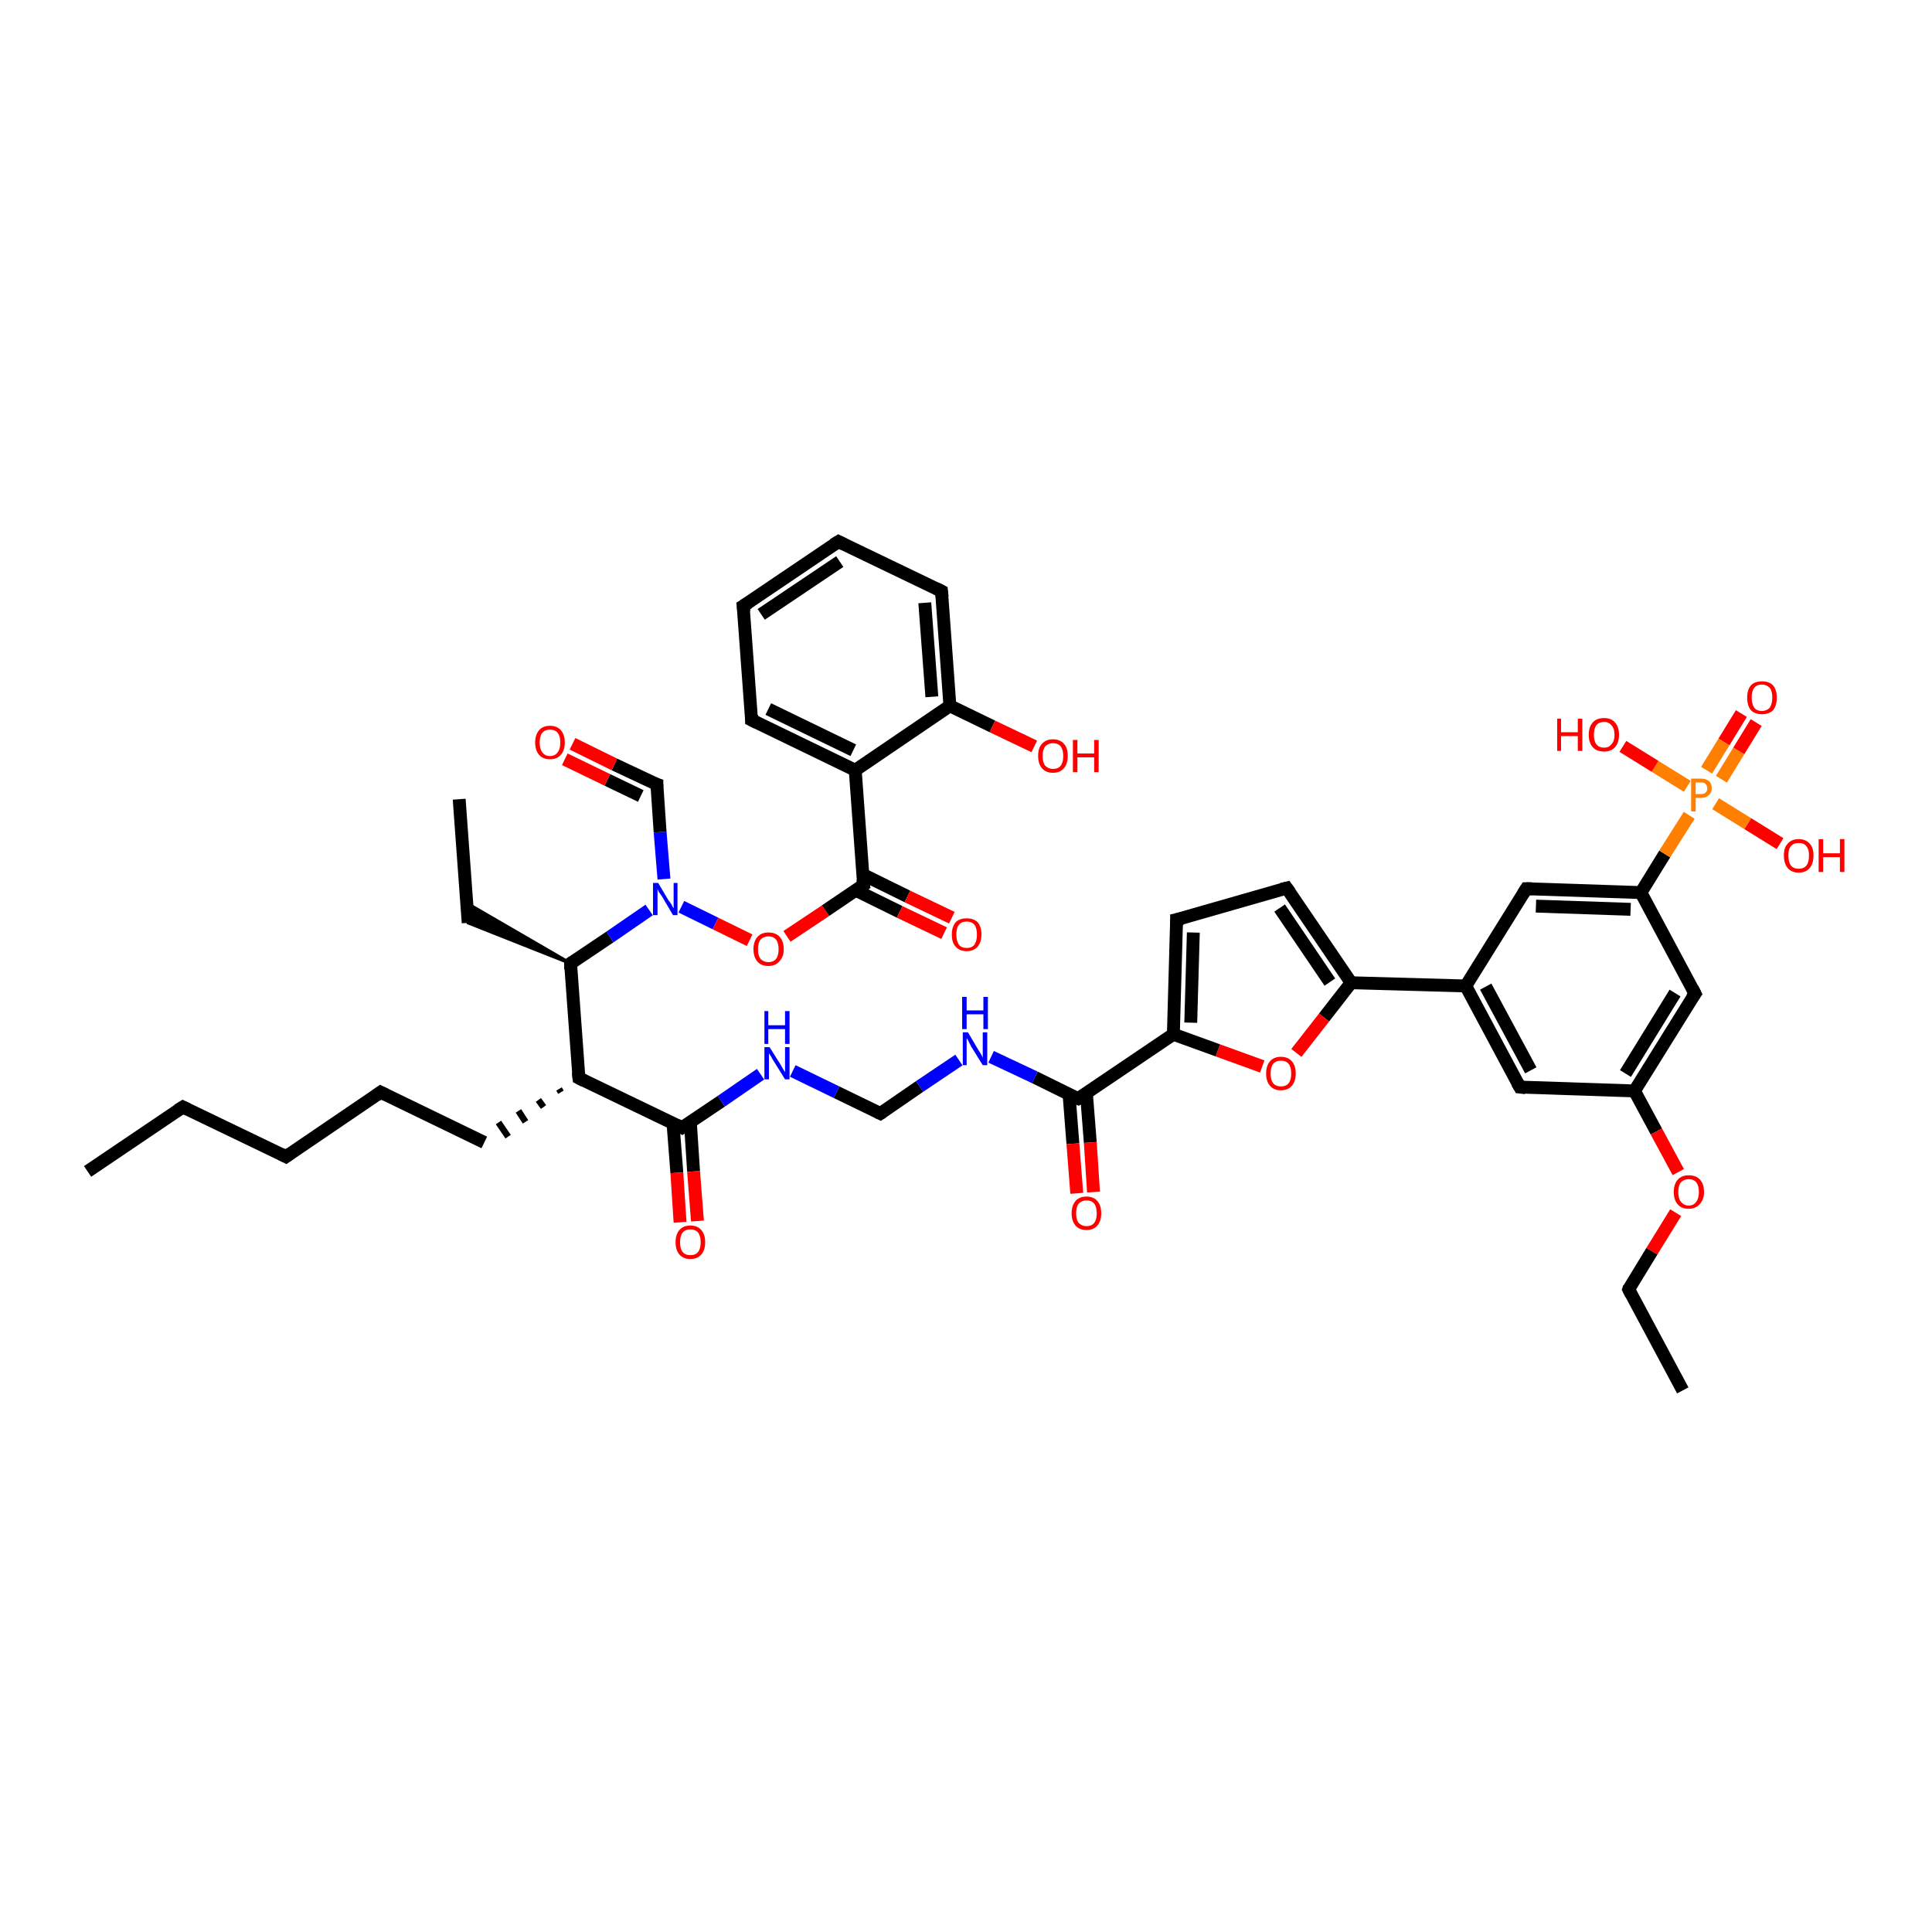 <?xml version='1.0' encoding='iso-8859-1'?>
<svg version='1.1' baseProfile='full'
              xmlns='http://www.w3.org/2000/svg'
                      xmlns:rdkit='http://www.rdkit.org/xml'
                      xmlns:xlink='http://www.w3.org/1999/xlink'
                  xml:space='preserve'
width='300px' height='300px' viewBox='0 0 300 300'>
<!-- END OF HEADER -->
<rect style='opacity:1.0;fill:#FFFFFF;stroke:none' width='300.0' height='300.0' x='0.0' y='0.0'> </rect>
<path class='bond-0 atom-0 atom-1' d='M 13.6,181.9 L 28.4,171.9' style='fill:none;fill-rule:evenodd;stroke:#000000;stroke-width:2.0px;stroke-linecap:butt;stroke-linejoin:miter;stroke-opacity:1' />
<path class='bond-1 atom-1 atom-2' d='M 28.4,171.9 L 44.4,179.6' style='fill:none;fill-rule:evenodd;stroke:#000000;stroke-width:2.0px;stroke-linecap:butt;stroke-linejoin:miter;stroke-opacity:1' />
<path class='bond-2 atom-2 atom-3' d='M 44.4,179.6 L 59.1,169.6' style='fill:none;fill-rule:evenodd;stroke:#000000;stroke-width:2.0px;stroke-linecap:butt;stroke-linejoin:miter;stroke-opacity:1' />
<path class='bond-3 atom-3 atom-4' d='M 59.1,169.6 L 75.2,177.4' style='fill:none;fill-rule:evenodd;stroke:#000000;stroke-width:2.0px;stroke-linecap:butt;stroke-linejoin:miter;stroke-opacity:1' />
<path class='bond-4 atom-5 atom-4' d='M 86.8,169.1 L 87.1,169.6' style='fill:none;fill-rule:evenodd;stroke:#000000;stroke-width:1.0px;stroke-linecap:butt;stroke-linejoin:miter;stroke-opacity:1' />
<path class='bond-4 atom-5 atom-4' d='M 83.6,170.8 L 84.4,171.9' style='fill:none;fill-rule:evenodd;stroke:#000000;stroke-width:1.0px;stroke-linecap:butt;stroke-linejoin:miter;stroke-opacity:1' />
<path class='bond-4 atom-5 atom-4' d='M 80.5,172.5 L 81.6,174.2' style='fill:none;fill-rule:evenodd;stroke:#000000;stroke-width:1.0px;stroke-linecap:butt;stroke-linejoin:miter;stroke-opacity:1' />
<path class='bond-4 atom-5 atom-4' d='M 77.4,174.3 L 78.9,176.5' style='fill:none;fill-rule:evenodd;stroke:#000000;stroke-width:1.0px;stroke-linecap:butt;stroke-linejoin:miter;stroke-opacity:1' />
<path class='bond-5 atom-5 atom-6' d='M 89.9,167.4 L 105.9,175.1' style='fill:none;fill-rule:evenodd;stroke:#000000;stroke-width:2.0px;stroke-linecap:butt;stroke-linejoin:miter;stroke-opacity:1' />
<path class='bond-6 atom-6 atom-7' d='M 104.5,174.4 L 105.1,182.1' style='fill:none;fill-rule:evenodd;stroke:#000000;stroke-width:2.0px;stroke-linecap:butt;stroke-linejoin:miter;stroke-opacity:1' />
<path class='bond-6 atom-6 atom-7' d='M 105.1,182.1 L 105.6,189.8' style='fill:none;fill-rule:evenodd;stroke:#FF0000;stroke-width:2.0px;stroke-linecap:butt;stroke-linejoin:miter;stroke-opacity:1' />
<path class='bond-6 atom-6 atom-7' d='M 107.2,174.3 L 107.7,181.9' style='fill:none;fill-rule:evenodd;stroke:#000000;stroke-width:2.0px;stroke-linecap:butt;stroke-linejoin:miter;stroke-opacity:1' />
<path class='bond-6 atom-6 atom-7' d='M 107.7,181.9 L 108.3,189.6' style='fill:none;fill-rule:evenodd;stroke:#FF0000;stroke-width:2.0px;stroke-linecap:butt;stroke-linejoin:miter;stroke-opacity:1' />
<path class='bond-7 atom-6 atom-8' d='M 105.9,175.1 L 112.0,171.0' style='fill:none;fill-rule:evenodd;stroke:#000000;stroke-width:2.0px;stroke-linecap:butt;stroke-linejoin:miter;stroke-opacity:1' />
<path class='bond-7 atom-6 atom-8' d='M 112.0,171.0 L 118.1,166.8' style='fill:none;fill-rule:evenodd;stroke:#0000FF;stroke-width:2.0px;stroke-linecap:butt;stroke-linejoin:miter;stroke-opacity:1' />
<path class='bond-8 atom-8 atom-9' d='M 123.1,166.3 L 129.9,169.6' style='fill:none;fill-rule:evenodd;stroke:#0000FF;stroke-width:2.0px;stroke-linecap:butt;stroke-linejoin:miter;stroke-opacity:1' />
<path class='bond-8 atom-8 atom-9' d='M 129.9,169.6 L 136.7,172.9' style='fill:none;fill-rule:evenodd;stroke:#000000;stroke-width:2.0px;stroke-linecap:butt;stroke-linejoin:miter;stroke-opacity:1' />
<path class='bond-9 atom-9 atom-10' d='M 136.7,172.9 L 142.8,168.7' style='fill:none;fill-rule:evenodd;stroke:#000000;stroke-width:2.0px;stroke-linecap:butt;stroke-linejoin:miter;stroke-opacity:1' />
<path class='bond-9 atom-9 atom-10' d='M 142.8,168.7 L 148.9,164.6' style='fill:none;fill-rule:evenodd;stroke:#0000FF;stroke-width:2.0px;stroke-linecap:butt;stroke-linejoin:miter;stroke-opacity:1' />
<path class='bond-10 atom-10 atom-11' d='M 153.9,164.1 L 160.7,167.3' style='fill:none;fill-rule:evenodd;stroke:#0000FF;stroke-width:2.0px;stroke-linecap:butt;stroke-linejoin:miter;stroke-opacity:1' />
<path class='bond-10 atom-10 atom-11' d='M 160.7,167.3 L 167.4,170.6' style='fill:none;fill-rule:evenodd;stroke:#000000;stroke-width:2.0px;stroke-linecap:butt;stroke-linejoin:miter;stroke-opacity:1' />
<path class='bond-11 atom-11 atom-12' d='M 166.0,169.9 L 166.6,177.6' style='fill:none;fill-rule:evenodd;stroke:#000000;stroke-width:2.0px;stroke-linecap:butt;stroke-linejoin:miter;stroke-opacity:1' />
<path class='bond-11 atom-11 atom-12' d='M 166.6,177.6 L 167.2,185.3' style='fill:none;fill-rule:evenodd;stroke:#FF0000;stroke-width:2.0px;stroke-linecap:butt;stroke-linejoin:miter;stroke-opacity:1' />
<path class='bond-11 atom-11 atom-12' d='M 168.7,169.8 L 169.3,177.4' style='fill:none;fill-rule:evenodd;stroke:#000000;stroke-width:2.0px;stroke-linecap:butt;stroke-linejoin:miter;stroke-opacity:1' />
<path class='bond-11 atom-11 atom-12' d='M 169.3,177.4 L 169.8,185.1' style='fill:none;fill-rule:evenodd;stroke:#FF0000;stroke-width:2.0px;stroke-linecap:butt;stroke-linejoin:miter;stroke-opacity:1' />
<path class='bond-12 atom-11 atom-13' d='M 167.4,170.6 L 182.2,160.6' style='fill:none;fill-rule:evenodd;stroke:#000000;stroke-width:2.0px;stroke-linecap:butt;stroke-linejoin:miter;stroke-opacity:1' />
<path class='bond-13 atom-13 atom-14' d='M 182.2,160.6 L 182.7,142.8' style='fill:none;fill-rule:evenodd;stroke:#000000;stroke-width:2.0px;stroke-linecap:butt;stroke-linejoin:miter;stroke-opacity:1' />
<path class='bond-13 atom-13 atom-14' d='M 184.9,158.8 L 185.3,144.8' style='fill:none;fill-rule:evenodd;stroke:#000000;stroke-width:2.0px;stroke-linecap:butt;stroke-linejoin:miter;stroke-opacity:1' />
<path class='bond-14 atom-14 atom-15' d='M 182.7,142.8 L 199.8,137.9' style='fill:none;fill-rule:evenodd;stroke:#000000;stroke-width:2.0px;stroke-linecap:butt;stroke-linejoin:miter;stroke-opacity:1' />
<path class='bond-15 atom-15 atom-16' d='M 199.8,137.9 L 209.8,152.6' style='fill:none;fill-rule:evenodd;stroke:#000000;stroke-width:2.0px;stroke-linecap:butt;stroke-linejoin:miter;stroke-opacity:1' />
<path class='bond-15 atom-15 atom-16' d='M 198.7,141.0 L 206.5,152.5' style='fill:none;fill-rule:evenodd;stroke:#000000;stroke-width:2.0px;stroke-linecap:butt;stroke-linejoin:miter;stroke-opacity:1' />
<path class='bond-16 atom-16 atom-17' d='M 209.8,152.6 L 227.6,153.1' style='fill:none;fill-rule:evenodd;stroke:#000000;stroke-width:2.0px;stroke-linecap:butt;stroke-linejoin:miter;stroke-opacity:1' />
<path class='bond-17 atom-17 atom-18' d='M 227.6,153.1 L 236.0,168.8' style='fill:none;fill-rule:evenodd;stroke:#000000;stroke-width:2.0px;stroke-linecap:butt;stroke-linejoin:miter;stroke-opacity:1' />
<path class='bond-17 atom-17 atom-18' d='M 230.7,153.2 L 237.7,166.2' style='fill:none;fill-rule:evenodd;stroke:#000000;stroke-width:2.0px;stroke-linecap:butt;stroke-linejoin:miter;stroke-opacity:1' />
<path class='bond-18 atom-18 atom-19' d='M 236.0,168.8 L 253.8,169.4' style='fill:none;fill-rule:evenodd;stroke:#000000;stroke-width:2.0px;stroke-linecap:butt;stroke-linejoin:miter;stroke-opacity:1' />
<path class='bond-19 atom-19 atom-20' d='M 253.8,169.4 L 257.2,175.7' style='fill:none;fill-rule:evenodd;stroke:#000000;stroke-width:2.0px;stroke-linecap:butt;stroke-linejoin:miter;stroke-opacity:1' />
<path class='bond-19 atom-19 atom-20' d='M 257.2,175.7 L 260.6,182.0' style='fill:none;fill-rule:evenodd;stroke:#FF0000;stroke-width:2.0px;stroke-linecap:butt;stroke-linejoin:miter;stroke-opacity:1' />
<path class='bond-20 atom-20 atom-21' d='M 260.2,188.3 L 256.5,194.3' style='fill:none;fill-rule:evenodd;stroke:#FF0000;stroke-width:2.0px;stroke-linecap:butt;stroke-linejoin:miter;stroke-opacity:1' />
<path class='bond-20 atom-20 atom-21' d='M 256.5,194.3 L 252.9,200.2' style='fill:none;fill-rule:evenodd;stroke:#000000;stroke-width:2.0px;stroke-linecap:butt;stroke-linejoin:miter;stroke-opacity:1' />
<path class='bond-21 atom-21 atom-22' d='M 252.9,200.2 L 261.3,215.9' style='fill:none;fill-rule:evenodd;stroke:#000000;stroke-width:2.0px;stroke-linecap:butt;stroke-linejoin:miter;stroke-opacity:1' />
<path class='bond-22 atom-19 atom-23' d='M 253.8,169.4 L 263.2,154.3' style='fill:none;fill-rule:evenodd;stroke:#000000;stroke-width:2.0px;stroke-linecap:butt;stroke-linejoin:miter;stroke-opacity:1' />
<path class='bond-22 atom-19 atom-23' d='M 252.4,166.7 L 260.1,154.2' style='fill:none;fill-rule:evenodd;stroke:#000000;stroke-width:2.0px;stroke-linecap:butt;stroke-linejoin:miter;stroke-opacity:1' />
<path class='bond-23 atom-23 atom-24' d='M 263.2,154.3 L 254.8,138.6' style='fill:none;fill-rule:evenodd;stroke:#000000;stroke-width:2.0px;stroke-linecap:butt;stroke-linejoin:miter;stroke-opacity:1' />
<path class='bond-24 atom-24 atom-25' d='M 254.8,138.6 L 258.5,132.6' style='fill:none;fill-rule:evenodd;stroke:#000000;stroke-width:2.0px;stroke-linecap:butt;stroke-linejoin:miter;stroke-opacity:1' />
<path class='bond-24 atom-24 atom-25' d='M 258.5,132.6 L 262.3,126.6' style='fill:none;fill-rule:evenodd;stroke:#FF7F00;stroke-width:2.0px;stroke-linecap:butt;stroke-linejoin:miter;stroke-opacity:1' />
<path class='bond-25 atom-25 atom-26' d='M 267.3,121.0 L 270.0,116.6' style='fill:none;fill-rule:evenodd;stroke:#FF7F00;stroke-width:2.0px;stroke-linecap:butt;stroke-linejoin:miter;stroke-opacity:1' />
<path class='bond-25 atom-25 atom-26' d='M 270.0,116.6 L 272.7,112.2' style='fill:none;fill-rule:evenodd;stroke:#FF0000;stroke-width:2.0px;stroke-linecap:butt;stroke-linejoin:miter;stroke-opacity:1' />
<path class='bond-25 atom-25 atom-26' d='M 265.0,119.6 L 267.7,115.2' style='fill:none;fill-rule:evenodd;stroke:#FF7F00;stroke-width:2.0px;stroke-linecap:butt;stroke-linejoin:miter;stroke-opacity:1' />
<path class='bond-25 atom-25 atom-26' d='M 267.7,115.2 L 270.4,110.8' style='fill:none;fill-rule:evenodd;stroke:#FF0000;stroke-width:2.0px;stroke-linecap:butt;stroke-linejoin:miter;stroke-opacity:1' />
<path class='bond-26 atom-25 atom-27' d='M 266.4,124.8 L 271.4,127.9' style='fill:none;fill-rule:evenodd;stroke:#FF7F00;stroke-width:2.0px;stroke-linecap:butt;stroke-linejoin:miter;stroke-opacity:1' />
<path class='bond-26 atom-25 atom-27' d='M 271.4,127.9 L 276.4,131.0' style='fill:none;fill-rule:evenodd;stroke:#FF0000;stroke-width:2.0px;stroke-linecap:butt;stroke-linejoin:miter;stroke-opacity:1' />
<path class='bond-27 atom-25 atom-28' d='M 262.0,122.1 L 257.0,119.0' style='fill:none;fill-rule:evenodd;stroke:#FF7F00;stroke-width:2.0px;stroke-linecap:butt;stroke-linejoin:miter;stroke-opacity:1' />
<path class='bond-27 atom-25 atom-28' d='M 257.0,119.0 L 252.0,115.9' style='fill:none;fill-rule:evenodd;stroke:#FF0000;stroke-width:2.0px;stroke-linecap:butt;stroke-linejoin:miter;stroke-opacity:1' />
<path class='bond-28 atom-24 atom-29' d='M 254.8,138.6 L 237.0,138.0' style='fill:none;fill-rule:evenodd;stroke:#000000;stroke-width:2.0px;stroke-linecap:butt;stroke-linejoin:miter;stroke-opacity:1' />
<path class='bond-28 atom-24 atom-29' d='M 253.2,141.2 L 238.5,140.7' style='fill:none;fill-rule:evenodd;stroke:#000000;stroke-width:2.0px;stroke-linecap:butt;stroke-linejoin:miter;stroke-opacity:1' />
<path class='bond-29 atom-16 atom-30' d='M 209.8,152.6 L 205.6,158.0' style='fill:none;fill-rule:evenodd;stroke:#000000;stroke-width:2.0px;stroke-linecap:butt;stroke-linejoin:miter;stroke-opacity:1' />
<path class='bond-29 atom-16 atom-30' d='M 205.6,158.0 L 201.3,163.5' style='fill:none;fill-rule:evenodd;stroke:#FF0000;stroke-width:2.0px;stroke-linecap:butt;stroke-linejoin:miter;stroke-opacity:1' />
<path class='bond-30 atom-5 atom-31' d='M 89.9,167.4 L 88.6,149.6' style='fill:none;fill-rule:evenodd;stroke:#000000;stroke-width:2.0px;stroke-linecap:butt;stroke-linejoin:miter;stroke-opacity:1' />
<path class='bond-31 atom-31 atom-32' d='M 88.6,149.6 L 72.7,143.3 L 72.4,140.2 Z' style='fill:#000000;fill-rule:evenodd;fill-opacity:1;stroke:#000000;stroke-width:0.5px;stroke-linecap:butt;stroke-linejoin:miter;stroke-opacity:1;' />
<path class='bond-32 atom-32 atom-33' d='M 72.7,143.3 L 71.3,124.1' style='fill:none;fill-rule:evenodd;stroke:#000000;stroke-width:2.0px;stroke-linecap:butt;stroke-linejoin:miter;stroke-opacity:1' />
<path class='bond-33 atom-31 atom-34' d='M 88.6,149.6 L 94.7,145.5' style='fill:none;fill-rule:evenodd;stroke:#000000;stroke-width:2.0px;stroke-linecap:butt;stroke-linejoin:miter;stroke-opacity:1' />
<path class='bond-33 atom-31 atom-34' d='M 94.7,145.5 L 100.8,141.3' style='fill:none;fill-rule:evenodd;stroke:#0000FF;stroke-width:2.0px;stroke-linecap:butt;stroke-linejoin:miter;stroke-opacity:1' />
<path class='bond-34 atom-34 atom-35' d='M 103.1,136.5 L 102.5,129.2' style='fill:none;fill-rule:evenodd;stroke:#0000FF;stroke-width:2.0px;stroke-linecap:butt;stroke-linejoin:miter;stroke-opacity:1' />
<path class='bond-34 atom-34 atom-35' d='M 102.5,129.2 L 102.0,121.8' style='fill:none;fill-rule:evenodd;stroke:#000000;stroke-width:2.0px;stroke-linecap:butt;stroke-linejoin:miter;stroke-opacity:1' />
<path class='bond-35 atom-35 atom-36' d='M 102.0,121.8 L 95.4,118.7' style='fill:none;fill-rule:evenodd;stroke:#000000;stroke-width:2.0px;stroke-linecap:butt;stroke-linejoin:miter;stroke-opacity:1' />
<path class='bond-35 atom-35 atom-36' d='M 95.4,118.7 L 88.9,115.5' style='fill:none;fill-rule:evenodd;stroke:#FF0000;stroke-width:2.0px;stroke-linecap:butt;stroke-linejoin:miter;stroke-opacity:1' />
<path class='bond-35 atom-35 atom-36' d='M 99.5,123.6 L 94.3,121.1' style='fill:none;fill-rule:evenodd;stroke:#000000;stroke-width:2.0px;stroke-linecap:butt;stroke-linejoin:miter;stroke-opacity:1' />
<path class='bond-35 atom-35 atom-36' d='M 94.3,121.1 L 87.7,117.9' style='fill:none;fill-rule:evenodd;stroke:#FF0000;stroke-width:2.0px;stroke-linecap:butt;stroke-linejoin:miter;stroke-opacity:1' />
<path class='bond-36 atom-34 atom-37' d='M 105.8,140.8 L 111.1,143.4' style='fill:none;fill-rule:evenodd;stroke:#0000FF;stroke-width:2.0px;stroke-linecap:butt;stroke-linejoin:miter;stroke-opacity:1' />
<path class='bond-36 atom-34 atom-37' d='M 111.1,143.4 L 116.4,146.0' style='fill:none;fill-rule:evenodd;stroke:#FF0000;stroke-width:2.0px;stroke-linecap:butt;stroke-linejoin:miter;stroke-opacity:1' />
<path class='bond-37 atom-37 atom-38' d='M 122.2,145.4 L 128.2,141.4' style='fill:none;fill-rule:evenodd;stroke:#FF0000;stroke-width:2.0px;stroke-linecap:butt;stroke-linejoin:miter;stroke-opacity:1' />
<path class='bond-37 atom-37 atom-38' d='M 128.2,141.4 L 134.1,137.4' style='fill:none;fill-rule:evenodd;stroke:#000000;stroke-width:2.0px;stroke-linecap:butt;stroke-linejoin:miter;stroke-opacity:1' />
<path class='bond-38 atom-38 atom-39' d='M 132.8,138.2 L 139.7,141.6' style='fill:none;fill-rule:evenodd;stroke:#000000;stroke-width:2.0px;stroke-linecap:butt;stroke-linejoin:miter;stroke-opacity:1' />
<path class='bond-38 atom-38 atom-39' d='M 139.7,141.6 L 146.6,144.9' style='fill:none;fill-rule:evenodd;stroke:#FF0000;stroke-width:2.0px;stroke-linecap:butt;stroke-linejoin:miter;stroke-opacity:1' />
<path class='bond-38 atom-38 atom-39' d='M 134.0,135.8 L 140.9,139.2' style='fill:none;fill-rule:evenodd;stroke:#000000;stroke-width:2.0px;stroke-linecap:butt;stroke-linejoin:miter;stroke-opacity:1' />
<path class='bond-38 atom-38 atom-39' d='M 140.9,139.2 L 147.8,142.5' style='fill:none;fill-rule:evenodd;stroke:#FF0000;stroke-width:2.0px;stroke-linecap:butt;stroke-linejoin:miter;stroke-opacity:1' />
<path class='bond-39 atom-38 atom-40' d='M 134.1,137.4 L 132.8,119.6' style='fill:none;fill-rule:evenodd;stroke:#000000;stroke-width:2.0px;stroke-linecap:butt;stroke-linejoin:miter;stroke-opacity:1' />
<path class='bond-40 atom-40 atom-41' d='M 132.8,119.6 L 116.7,111.8' style='fill:none;fill-rule:evenodd;stroke:#000000;stroke-width:2.0px;stroke-linecap:butt;stroke-linejoin:miter;stroke-opacity:1' />
<path class='bond-40 atom-40 atom-41' d='M 132.5,116.5 L 119.3,110.1' style='fill:none;fill-rule:evenodd;stroke:#000000;stroke-width:2.0px;stroke-linecap:butt;stroke-linejoin:miter;stroke-opacity:1' />
<path class='bond-41 atom-41 atom-42' d='M 116.7,111.8 L 115.4,94.1' style='fill:none;fill-rule:evenodd;stroke:#000000;stroke-width:2.0px;stroke-linecap:butt;stroke-linejoin:miter;stroke-opacity:1' />
<path class='bond-42 atom-42 atom-43' d='M 115.4,94.1 L 130.2,84.1' style='fill:none;fill-rule:evenodd;stroke:#000000;stroke-width:2.0px;stroke-linecap:butt;stroke-linejoin:miter;stroke-opacity:1' />
<path class='bond-42 atom-42 atom-43' d='M 118.2,95.4 L 130.4,87.2' style='fill:none;fill-rule:evenodd;stroke:#000000;stroke-width:2.0px;stroke-linecap:butt;stroke-linejoin:miter;stroke-opacity:1' />
<path class='bond-43 atom-43 atom-44' d='M 130.2,84.1 L 146.2,91.8' style='fill:none;fill-rule:evenodd;stroke:#000000;stroke-width:2.0px;stroke-linecap:butt;stroke-linejoin:miter;stroke-opacity:1' />
<path class='bond-44 atom-44 atom-45' d='M 146.2,91.8 L 147.5,109.6' style='fill:none;fill-rule:evenodd;stroke:#000000;stroke-width:2.0px;stroke-linecap:butt;stroke-linejoin:miter;stroke-opacity:1' />
<path class='bond-44 atom-44 atom-45' d='M 143.6,93.6 L 144.7,108.2' style='fill:none;fill-rule:evenodd;stroke:#000000;stroke-width:2.0px;stroke-linecap:butt;stroke-linejoin:miter;stroke-opacity:1' />
<path class='bond-45 atom-45 atom-46' d='M 147.5,109.6 L 154.1,112.8' style='fill:none;fill-rule:evenodd;stroke:#000000;stroke-width:2.0px;stroke-linecap:butt;stroke-linejoin:miter;stroke-opacity:1' />
<path class='bond-45 atom-45 atom-46' d='M 154.1,112.8 L 160.6,115.9' style='fill:none;fill-rule:evenodd;stroke:#FF0000;stroke-width:2.0px;stroke-linecap:butt;stroke-linejoin:miter;stroke-opacity:1' />
<path class='bond-46 atom-30 atom-13' d='M 196.0,165.6 L 189.1,163.1' style='fill:none;fill-rule:evenodd;stroke:#FF0000;stroke-width:2.0px;stroke-linecap:butt;stroke-linejoin:miter;stroke-opacity:1' />
<path class='bond-46 atom-30 atom-13' d='M 189.1,163.1 L 182.2,160.6' style='fill:none;fill-rule:evenodd;stroke:#000000;stroke-width:2.0px;stroke-linecap:butt;stroke-linejoin:miter;stroke-opacity:1' />
<path class='bond-47 atom-45 atom-40' d='M 147.5,109.6 L 132.8,119.6' style='fill:none;fill-rule:evenodd;stroke:#000000;stroke-width:2.0px;stroke-linecap:butt;stroke-linejoin:miter;stroke-opacity:1' />
<path class='bond-48 atom-29 atom-17' d='M 237.0,138.0 L 227.6,153.1' style='fill:none;fill-rule:evenodd;stroke:#000000;stroke-width:2.0px;stroke-linecap:butt;stroke-linejoin:miter;stroke-opacity:1' />
<path d='M 27.6,172.4 L 28.4,171.9 L 29.2,172.3' style='fill:none;stroke:#000000;stroke-width:2.0px;stroke-linecap:butt;stroke-linejoin:miter;stroke-opacity:1;' />
<path d='M 43.6,179.2 L 44.4,179.6 L 45.1,179.1' style='fill:none;stroke:#000000;stroke-width:2.0px;stroke-linecap:butt;stroke-linejoin:miter;stroke-opacity:1;' />
<path d='M 58.4,170.1 L 59.1,169.6 L 59.9,170.0' style='fill:none;stroke:#000000;stroke-width:2.0px;stroke-linecap:butt;stroke-linejoin:miter;stroke-opacity:1;' />
<path d='M 90.7,167.8 L 89.9,167.4 L 89.8,166.5' style='fill:none;stroke:#000000;stroke-width:2.0px;stroke-linecap:butt;stroke-linejoin:miter;stroke-opacity:1;' />
<path d='M 105.1,174.7 L 105.9,175.1 L 106.2,174.9' style='fill:none;stroke:#000000;stroke-width:2.0px;stroke-linecap:butt;stroke-linejoin:miter;stroke-opacity:1;' />
<path d='M 136.3,172.7 L 136.7,172.9 L 137.0,172.7' style='fill:none;stroke:#000000;stroke-width:2.0px;stroke-linecap:butt;stroke-linejoin:miter;stroke-opacity:1;' />
<path d='M 167.1,170.5 L 167.4,170.6 L 168.2,170.1' style='fill:none;stroke:#000000;stroke-width:2.0px;stroke-linecap:butt;stroke-linejoin:miter;stroke-opacity:1;' />
<path d='M 182.7,143.7 L 182.7,142.8 L 183.6,142.6' style='fill:none;stroke:#000000;stroke-width:2.0px;stroke-linecap:butt;stroke-linejoin:miter;stroke-opacity:1;' />
<path d='M 199.0,138.1 L 199.8,137.9 L 200.3,138.6' style='fill:none;stroke:#000000;stroke-width:2.0px;stroke-linecap:butt;stroke-linejoin:miter;stroke-opacity:1;' />
<path d='M 235.6,168.1 L 236.0,168.8 L 236.9,168.9' style='fill:none;stroke:#000000;stroke-width:2.0px;stroke-linecap:butt;stroke-linejoin:miter;stroke-opacity:1;' />
<path d='M 253.0,199.9 L 252.9,200.2 L 253.3,201.0' style='fill:none;stroke:#000000;stroke-width:2.0px;stroke-linecap:butt;stroke-linejoin:miter;stroke-opacity:1;' />
<path d='M 262.7,155.0 L 263.2,154.3 L 262.8,153.5' style='fill:none;stroke:#000000;stroke-width:2.0px;stroke-linecap:butt;stroke-linejoin:miter;stroke-opacity:1;' />
<path d='M 237.9,138.0 L 237.0,138.0 L 236.5,138.8' style='fill:none;stroke:#000000;stroke-width:2.0px;stroke-linecap:butt;stroke-linejoin:miter;stroke-opacity:1;' />
<path d='M 88.6,150.5 L 88.6,149.6 L 88.9,149.4' style='fill:none;stroke:#000000;stroke-width:2.0px;stroke-linecap:butt;stroke-linejoin:miter;stroke-opacity:1;' />
<path d='M 102.0,122.2 L 102.0,121.8 L 101.7,121.7' style='fill:none;stroke:#000000;stroke-width:2.0px;stroke-linecap:butt;stroke-linejoin:miter;stroke-opacity:1;' />
<path d='M 133.8,137.6 L 134.1,137.4 L 134.0,136.5' style='fill:none;stroke:#000000;stroke-width:2.0px;stroke-linecap:butt;stroke-linejoin:miter;stroke-opacity:1;' />
<path d='M 117.5,112.2 L 116.7,111.8 L 116.7,111.0' style='fill:none;stroke:#000000;stroke-width:2.0px;stroke-linecap:butt;stroke-linejoin:miter;stroke-opacity:1;' />
<path d='M 115.5,95.0 L 115.4,94.1 L 116.2,93.6' style='fill:none;stroke:#000000;stroke-width:2.0px;stroke-linecap:butt;stroke-linejoin:miter;stroke-opacity:1;' />
<path d='M 129.4,84.6 L 130.2,84.1 L 131.0,84.5' style='fill:none;stroke:#000000;stroke-width:2.0px;stroke-linecap:butt;stroke-linejoin:miter;stroke-opacity:1;' />
<path d='M 145.4,91.4 L 146.2,91.8 L 146.3,92.7' style='fill:none;stroke:#000000;stroke-width:2.0px;stroke-linecap:butt;stroke-linejoin:miter;stroke-opacity:1;' />
<path class='atom-7' d='M 104.9 192.9
Q 104.9 191.7, 105.5 191.0
Q 106.1 190.3, 107.2 190.3
Q 108.3 190.3, 108.9 191.0
Q 109.5 191.7, 109.5 192.9
Q 109.5 194.1, 108.9 194.8
Q 108.3 195.5, 107.2 195.5
Q 106.1 195.5, 105.5 194.8
Q 104.9 194.1, 104.9 192.9
M 107.2 194.9
Q 108.0 194.9, 108.4 194.4
Q 108.8 193.9, 108.8 192.9
Q 108.8 191.9, 108.4 191.4
Q 108.0 190.9, 107.2 190.9
Q 106.4 190.9, 106.0 191.4
Q 105.6 191.9, 105.6 192.9
Q 105.6 193.9, 106.0 194.4
Q 106.4 194.9, 107.2 194.9
' fill='#FF0000'/>
<path class='atom-8' d='M 119.5 162.6
L 121.2 165.3
Q 121.3 165.5, 121.6 166.0
Q 121.9 166.5, 121.9 166.5
L 121.9 162.6
L 122.6 162.6
L 122.6 167.6
L 121.9 167.6
L 120.1 164.7
Q 119.9 164.4, 119.7 164.0
Q 119.4 163.6, 119.4 163.5
L 119.4 167.6
L 118.7 167.6
L 118.7 162.6
L 119.5 162.6
' fill='#0000FF'/>
<path class='atom-8' d='M 118.7 157.0
L 119.3 157.0
L 119.3 159.2
L 121.9 159.2
L 121.9 157.0
L 122.6 157.0
L 122.6 162.1
L 121.9 162.1
L 121.9 159.8
L 119.3 159.8
L 119.3 162.1
L 118.7 162.1
L 118.7 157.0
' fill='#0000FF'/>
<path class='atom-10' d='M 150.3 160.3
L 151.9 163.0
Q 152.1 163.3, 152.4 163.8
Q 152.6 164.2, 152.6 164.3
L 152.6 160.3
L 153.3 160.3
L 153.3 165.4
L 152.6 165.4
L 150.8 162.5
Q 150.6 162.1, 150.4 161.7
Q 150.2 161.3, 150.1 161.2
L 150.1 165.4
L 149.5 165.4
L 149.5 160.3
L 150.3 160.3
' fill='#0000FF'/>
<path class='atom-10' d='M 149.4 154.8
L 150.1 154.8
L 150.1 156.9
L 152.7 156.9
L 152.7 154.8
L 153.4 154.8
L 153.4 159.8
L 152.7 159.8
L 152.7 157.5
L 150.1 157.5
L 150.1 159.8
L 149.4 159.8
L 149.4 154.8
' fill='#0000FF'/>
<path class='atom-12' d='M 166.4 188.4
Q 166.4 187.2, 167.0 186.5
Q 167.6 185.8, 168.7 185.8
Q 169.8 185.8, 170.4 186.5
Q 171.0 187.2, 171.0 188.4
Q 171.0 189.6, 170.4 190.3
Q 169.8 191.0, 168.7 191.0
Q 167.6 191.0, 167.0 190.3
Q 166.4 189.6, 166.4 188.4
M 168.7 190.4
Q 169.5 190.4, 169.9 189.9
Q 170.3 189.4, 170.3 188.4
Q 170.3 187.4, 169.9 186.9
Q 169.5 186.4, 168.7 186.4
Q 168.0 186.4, 167.5 186.9
Q 167.1 187.4, 167.1 188.4
Q 167.1 189.4, 167.5 189.9
Q 168.0 190.4, 168.7 190.4
' fill='#FF0000'/>
<path class='atom-20' d='M 259.9 185.1
Q 259.9 183.9, 260.5 183.2
Q 261.1 182.5, 262.2 182.5
Q 263.4 182.5, 264.0 183.2
Q 264.6 183.9, 264.6 185.1
Q 264.6 186.3, 263.9 187.0
Q 263.3 187.7, 262.2 187.7
Q 261.1 187.7, 260.5 187.0
Q 259.9 186.3, 259.9 185.1
M 262.2 187.2
Q 263.0 187.2, 263.4 186.6
Q 263.8 186.1, 263.8 185.1
Q 263.8 184.1, 263.4 183.6
Q 263.0 183.1, 262.2 183.1
Q 261.5 183.1, 261.0 183.6
Q 260.6 184.1, 260.6 185.1
Q 260.6 186.1, 261.0 186.6
Q 261.5 187.2, 262.2 187.2
' fill='#FF0000'/>
<path class='atom-25' d='M 264.1 120.9
Q 264.9 120.9, 265.4 121.3
Q 265.8 121.7, 265.8 122.4
Q 265.8 123.1, 265.3 123.5
Q 264.9 123.9, 264.1 123.9
L 263.3 123.9
L 263.3 126.0
L 262.6 126.0
L 262.6 120.9
L 264.1 120.9
M 264.1 123.3
Q 264.6 123.3, 264.8 123.1
Q 265.1 122.9, 265.1 122.4
Q 265.1 122.0, 264.8 121.7
Q 264.6 121.5, 264.1 121.5
L 263.3 121.5
L 263.3 123.3
L 264.1 123.3
' fill='#FF7F00'/>
<path class='atom-26' d='M 271.3 108.3
Q 271.3 107.1, 271.9 106.4
Q 272.5 105.8, 273.6 105.8
Q 274.7 105.8, 275.3 106.4
Q 275.9 107.1, 275.9 108.3
Q 275.9 109.6, 275.3 110.3
Q 274.7 110.9, 273.6 110.9
Q 272.5 110.9, 271.9 110.3
Q 271.3 109.6, 271.3 108.3
M 273.6 110.4
Q 274.3 110.4, 274.8 109.9
Q 275.2 109.3, 275.2 108.3
Q 275.2 107.3, 274.8 106.8
Q 274.3 106.3, 273.6 106.3
Q 272.8 106.3, 272.4 106.8
Q 272.0 107.3, 272.0 108.3
Q 272.0 109.3, 272.4 109.9
Q 272.8 110.4, 273.6 110.4
' fill='#FF0000'/>
<path class='atom-27' d='M 277.0 132.8
Q 277.0 131.6, 277.6 131.0
Q 278.2 130.3, 279.3 130.3
Q 280.4 130.3, 281.0 131.0
Q 281.6 131.6, 281.6 132.8
Q 281.6 134.1, 281.0 134.8
Q 280.4 135.5, 279.3 135.5
Q 278.2 135.5, 277.6 134.8
Q 277.0 134.1, 277.0 132.8
M 279.3 134.9
Q 280.1 134.9, 280.5 134.4
Q 280.9 133.9, 280.9 132.8
Q 280.9 131.9, 280.5 131.4
Q 280.1 130.9, 279.3 130.9
Q 278.5 130.9, 278.1 131.4
Q 277.7 131.8, 277.7 132.8
Q 277.7 133.9, 278.1 134.4
Q 278.5 134.9, 279.3 134.9
' fill='#FF0000'/>
<path class='atom-27' d='M 282.4 130.3
L 283.1 130.3
L 283.1 132.5
L 285.7 132.5
L 285.7 130.3
L 286.4 130.3
L 286.4 135.4
L 285.7 135.4
L 285.7 133.1
L 283.1 133.1
L 283.1 135.4
L 282.4 135.4
L 282.4 130.3
' fill='#FF0000'/>
<path class='atom-28' d='M 241.8 111.6
L 242.4 111.6
L 242.4 113.7
L 245.0 113.7
L 245.0 111.6
L 245.7 111.6
L 245.7 116.6
L 245.0 116.6
L 245.0 114.3
L 242.4 114.3
L 242.4 116.6
L 241.8 116.6
L 241.8 111.6
' fill='#FF0000'/>
<path class='atom-28' d='M 246.7 114.1
Q 246.7 112.9, 247.3 112.2
Q 247.9 111.5, 249.1 111.5
Q 250.2 111.5, 250.8 112.2
Q 251.4 112.9, 251.4 114.1
Q 251.4 115.3, 250.8 116.0
Q 250.2 116.7, 249.1 116.7
Q 247.9 116.7, 247.3 116.0
Q 246.7 115.3, 246.7 114.1
M 249.1 116.1
Q 249.8 116.1, 250.2 115.6
Q 250.7 115.1, 250.7 114.1
Q 250.7 113.1, 250.2 112.6
Q 249.8 112.1, 249.1 112.1
Q 248.3 112.1, 247.9 112.6
Q 247.5 113.1, 247.5 114.1
Q 247.5 115.1, 247.9 115.6
Q 248.3 116.1, 249.1 116.1
' fill='#FF0000'/>
<path class='atom-30' d='M 196.6 166.7
Q 196.6 165.5, 197.2 164.8
Q 197.8 164.1, 198.9 164.1
Q 200.0 164.1, 200.6 164.8
Q 201.2 165.5, 201.2 166.7
Q 201.2 167.9, 200.6 168.6
Q 200.0 169.3, 198.9 169.3
Q 197.8 169.3, 197.2 168.6
Q 196.6 167.9, 196.6 166.7
M 198.9 168.7
Q 199.7 168.7, 200.1 168.2
Q 200.5 167.7, 200.5 166.7
Q 200.5 165.7, 200.1 165.2
Q 199.7 164.7, 198.9 164.7
Q 198.1 164.7, 197.7 165.2
Q 197.3 165.7, 197.3 166.7
Q 197.3 167.7, 197.7 168.2
Q 198.1 168.7, 198.9 168.7
' fill='#FF0000'/>
<path class='atom-34' d='M 102.2 137.1
L 103.8 139.8
Q 104.0 140.0, 104.3 140.5
Q 104.5 141.0, 104.6 141.0
L 104.6 137.1
L 105.2 137.1
L 105.2 142.1
L 104.5 142.1
L 102.8 139.2
Q 102.6 138.9, 102.3 138.5
Q 102.1 138.1, 102.1 138.0
L 102.1 142.1
L 101.4 142.1
L 101.4 137.1
L 102.2 137.1
' fill='#0000FF'/>
<path class='atom-36' d='M 83.1 115.3
Q 83.1 114.1, 83.7 113.4
Q 84.3 112.7, 85.4 112.7
Q 86.5 112.7, 87.1 113.4
Q 87.7 114.1, 87.7 115.3
Q 87.7 116.5, 87.1 117.2
Q 86.5 117.9, 85.4 117.9
Q 84.3 117.9, 83.7 117.2
Q 83.1 116.5, 83.1 115.3
M 85.4 117.4
Q 86.2 117.4, 86.6 116.8
Q 87.0 116.3, 87.0 115.3
Q 87.0 114.3, 86.6 113.8
Q 86.2 113.3, 85.4 113.3
Q 84.6 113.3, 84.2 113.8
Q 83.8 114.3, 83.8 115.3
Q 83.8 116.3, 84.2 116.8
Q 84.6 117.4, 85.4 117.4
' fill='#FF0000'/>
<path class='atom-37' d='M 117.0 147.4
Q 117.0 146.2, 117.6 145.5
Q 118.2 144.8, 119.3 144.8
Q 120.5 144.8, 121.1 145.5
Q 121.7 146.2, 121.7 147.4
Q 121.7 148.6, 121.0 149.3
Q 120.4 150.0, 119.3 150.0
Q 118.2 150.0, 117.6 149.3
Q 117.0 148.6, 117.0 147.4
M 119.3 149.4
Q 120.1 149.4, 120.5 148.9
Q 120.9 148.4, 120.9 147.4
Q 120.9 146.4, 120.5 145.9
Q 120.1 145.4, 119.3 145.4
Q 118.6 145.4, 118.1 145.9
Q 117.7 146.4, 117.7 147.4
Q 117.7 148.4, 118.1 148.9
Q 118.6 149.4, 119.3 149.4
' fill='#FF0000'/>
<path class='atom-39' d='M 147.8 145.1
Q 147.8 143.9, 148.4 143.2
Q 149.0 142.6, 150.1 142.6
Q 151.2 142.6, 151.8 143.2
Q 152.4 143.9, 152.4 145.1
Q 152.4 146.3, 151.8 147.0
Q 151.2 147.7, 150.1 147.7
Q 149.0 147.7, 148.4 147.0
Q 147.8 146.4, 147.8 145.1
M 150.1 147.2
Q 150.9 147.2, 151.3 146.7
Q 151.7 146.1, 151.7 145.1
Q 151.7 144.1, 151.3 143.6
Q 150.9 143.1, 150.1 143.1
Q 149.3 143.1, 148.9 143.6
Q 148.5 144.1, 148.5 145.1
Q 148.5 146.1, 148.9 146.7
Q 149.3 147.2, 150.1 147.2
' fill='#FF0000'/>
<path class='atom-46' d='M 161.2 117.4
Q 161.2 116.1, 161.8 115.5
Q 162.4 114.8, 163.5 114.8
Q 164.6 114.8, 165.2 115.5
Q 165.8 116.1, 165.8 117.4
Q 165.8 118.6, 165.2 119.3
Q 164.6 120.0, 163.5 120.0
Q 162.4 120.0, 161.8 119.3
Q 161.2 118.6, 161.2 117.4
M 163.5 119.4
Q 164.3 119.4, 164.7 118.9
Q 165.1 118.4, 165.1 117.4
Q 165.1 116.4, 164.7 115.9
Q 164.3 115.4, 163.5 115.4
Q 162.8 115.4, 162.3 115.9
Q 161.9 116.4, 161.9 117.4
Q 161.9 118.4, 162.3 118.9
Q 162.8 119.4, 163.5 119.4
' fill='#FF0000'/>
<path class='atom-46' d='M 166.6 114.9
L 167.3 114.9
L 167.3 117.0
L 169.9 117.0
L 169.9 114.9
L 170.6 114.9
L 170.6 119.9
L 169.9 119.9
L 169.9 117.6
L 167.3 117.6
L 167.3 119.9
L 166.6 119.9
L 166.6 114.9
' fill='#FF0000'/>
</svg>
